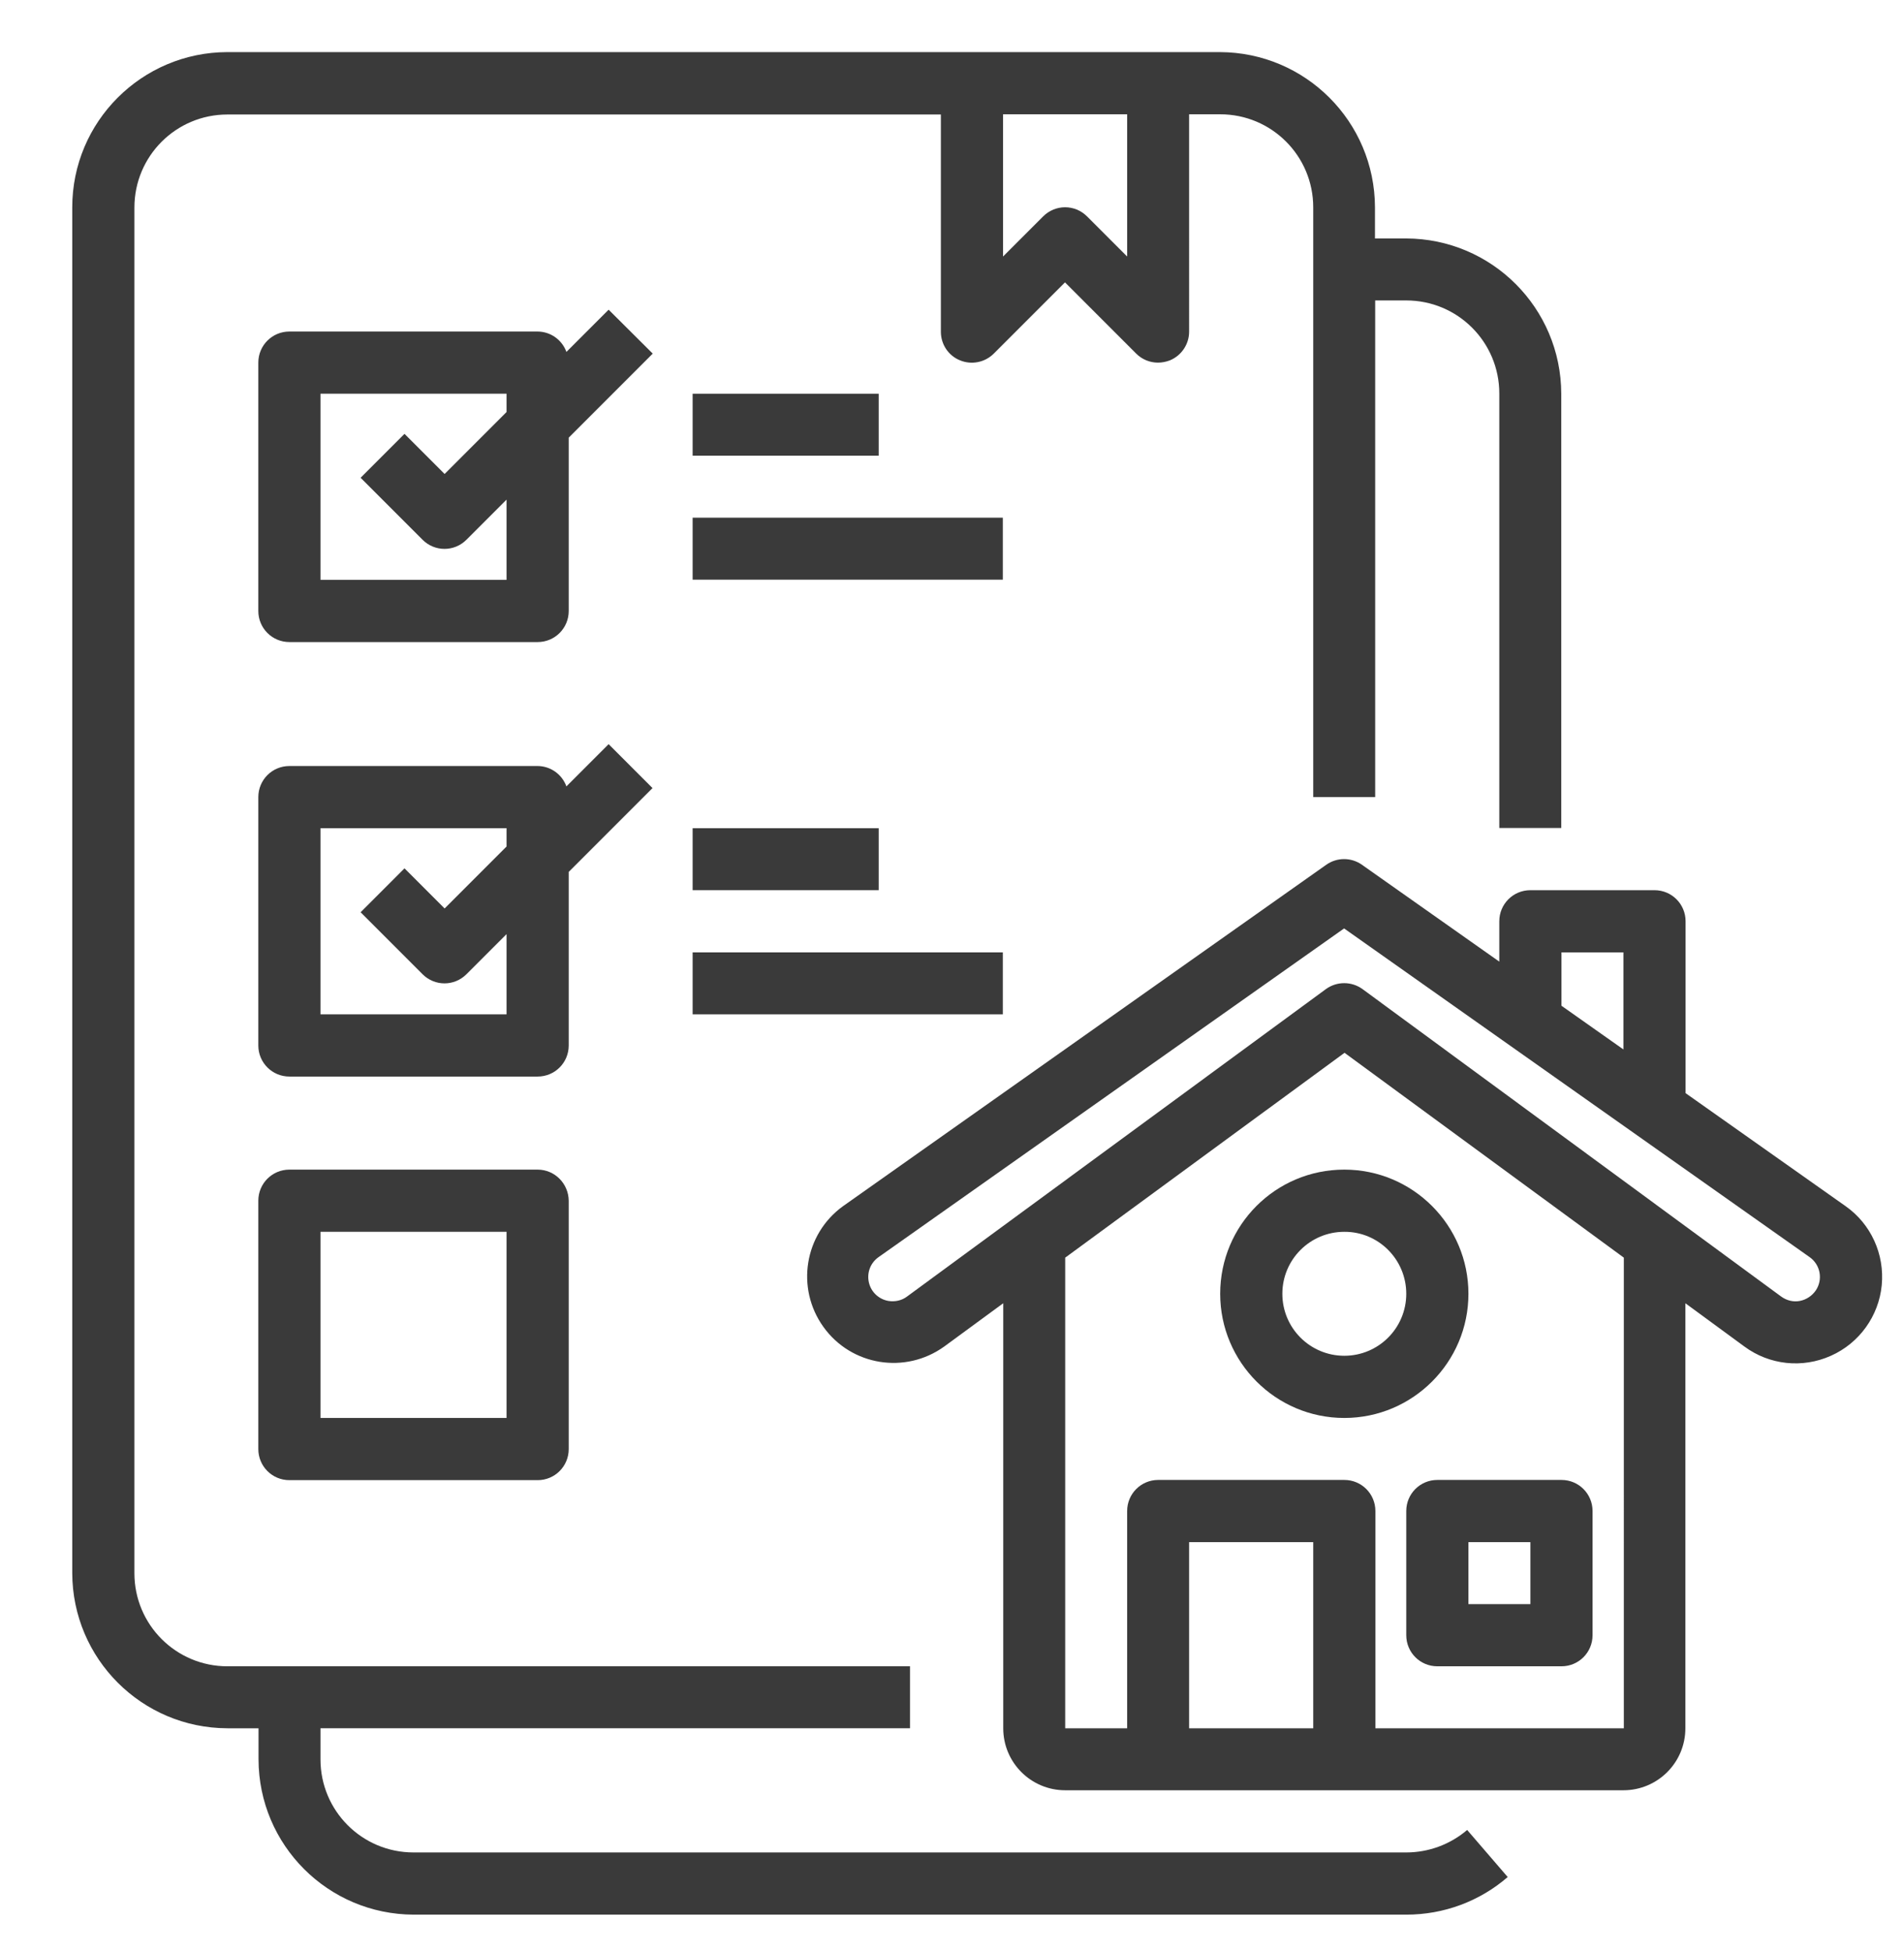 <?xml version="1.0" encoding="utf-8"?>
<!-- Generator: Adobe Illustrator 23.0.2, SVG Export Plug-In . SVG Version: 6.00 Build 0)  -->
<svg version="1.1" id="Capa_1" xmlns="http://www.w3.org/2000/svg" xmlns:xlink="http://www.w3.org/1999/xlink" x="0px" y="0px"
	 viewBox="0 0 90.66 92.91" style="enable-background:new 0 0 90.66 92.91;" xml:space="preserve">
<style type="text/css">
	.st0{clip-path:url(#SVGID_2_);fill:none;}
	.st1{opacity:0.7;fill:#565661;}
	.st2{fill:#B30811;}
	.st3{fill:#B10811;}
	.st4{fill:#FFFFFF;}
	.st5{fill:#3A3A3A;}
	.st6{fill-rule:evenodd;clip-rule:evenodd;fill:#FFFFFF;}
	.st7{opacity:0.7;fill:#424244;}
	.st8{fill:none;stroke:#FFFFFF;stroke-width:2;stroke-miterlimit:10;}
	.st9{fill:#3D3D3D;}
	.st10{fill:#E7E8E9;}
	.st11{fill:#DFDFDF;stroke:#000000;stroke-width:0.08;stroke-miterlimit:10;}
	.st12{fill:#4C9B35;}
	.st13{fill:#F0F0F0;}
	.st14{fill:#475985;}
	.st15{clip-path:url(#SVGID_12_);fill:none;}
	.st16{fill:#B40811;}
	.st17{fill:none;stroke:#B40811;stroke-width:8;stroke-miterlimit:10;}
	.st18{fill:none;stroke:#3A3A3A;stroke-width:3;stroke-miterlimit:10;}
</style>
<g>
	<path class="st5" d="M66.96,88.17H19.69c-2.45,0-4.43-1.98-4.43-4.43v-1.48h28.07v-2.95h-32.5c-2.45,0-4.43-1.98-4.43-4.43v-65
		c0-2.45,1.98-4.43,4.43-4.43H44.8v10.34c0,0.6,0.36,1.14,0.91,1.36c0.55,0.23,1.19,0.1,1.61-0.32l3.39-3.39l3.39,3.39
		c0.28,0.28,0.65,0.43,1.04,0.43c0.19,0,0.39-0.04,0.57-0.11c0.55-0.23,0.91-0.77,0.91-1.36V5.44h1.48c2.45,0,4.43,1.98,4.43,4.43
		v28.07h2.95V14.3h1.48c2.45,0,4.43,1.98,4.43,4.43v20.68h2.95V18.74c-0.01-4.08-3.31-7.38-7.39-7.39h-1.48V9.87
		c-0.01-4.08-3.31-7.38-7.39-7.39H10.82C6.75,2.49,3.44,5.79,3.44,9.87v65c0.01,4.08,3.31,7.38,7.39,7.39h1.48v1.48
		c0.01,4.08,3.31,7.38,7.39,7.39h47.27c1.77,0,3.48-0.63,4.82-1.79l-1.93-2.24C69.05,87.79,68.02,88.17,66.96,88.17z M53.67,5.44
		v6.77l-1.91-1.91c-0.58-0.58-1.51-0.58-2.09,0l-1.91,1.91V5.44H53.67z"/>
	<path class="st5" d="M28.98,14.74l-2.01,2.01c-0.21-0.58-0.76-0.97-1.38-0.97H13.78c-0.82,0-1.48,0.66-1.48,1.48v11.82
		c0,0.82,0.66,1.48,1.48,1.48H25.6c0.82,0,1.48-0.66,1.48-1.48v-8.25l4-4L28.98,14.74z M24.12,27.6h-8.86v-8.86h8.86v0.87
		l-2.95,2.95l-1.91-1.91l-2.09,2.09l2.95,2.95c0.58,0.58,1.51,0.58,2.09,0l1.91-1.91V27.6z"/>
	<path class="st5" d="M27.07,41.51l4-4l-2.09-2.09l-2.01,2.01c-0.21-0.58-0.76-0.97-1.38-0.97H13.78c-0.82,0-1.48,0.66-1.48,1.48
		v11.82c0,0.82,0.66,1.48,1.48,1.48H25.6c0.82,0,1.48-0.66,1.48-1.48V41.51z M15.26,48.28v-8.86h8.86v0.87l-2.95,2.95l-1.91-1.91
		l-2.09,2.09l2.95,2.95c0.58,0.58,1.51,0.58,2.09,0l1.91-1.91v3.82H15.26z"/>
	<path class="st5" d="M25.6,55.67H13.78c-0.82,0-1.48,0.66-1.48,1.48v11.82c0,0.82,0.66,1.48,1.48,1.48H25.6
		c0.82,0,1.48-0.66,1.48-1.48V57.15C27.07,56.33,26.41,55.67,25.6,55.67z M24.12,67.49h-8.86v-8.86h8.86V67.49z"/>
	<path class="st5" d="M32.98,24.64h14.77v2.95H32.98V24.64z"/>
	<path class="st5" d="M32.98,18.74h8.86v2.95h-8.86V18.74z"/>
	<path class="st5" d="M32.98,45.33h14.77v2.95H32.98V45.33z"/>
	<path class="st5" d="M32.98,39.42h8.86v2.95h-8.86V39.42z"/>
	<path class="st5" d="M87.88,57.41l-7.62-5.38v-8.18c0-0.82-0.66-1.48-1.48-1.48h-5.91c-0.82,0-1.48,0.66-1.48,1.48v1.92l-6.54-4.61
		c-0.51-0.36-1.19-0.36-1.7,0L40.14,57.41c-1.84,1.33-2.26,3.9-0.93,5.75c1.33,1.85,3.9,2.26,5.75,0.93l2.81-2.06v20.23
		c0,1.63,1.32,2.95,2.95,2.95H77.3c1.63,0,2.95-1.32,2.95-2.95V62.03l2.81,2.06c1.19,0.88,2.76,1.05,4.12,0.44
		c1.35-0.6,2.28-1.89,2.42-3.36S89.09,58.26,87.88,57.41L87.88,57.41z M74.35,45.33h2.95v4.62l-2.95-2.08V45.33z M56.62,82.26V73.4
		h5.91v8.86H56.62z M77.3,82.26H65.49V71.92c0-0.82-0.66-1.48-1.48-1.48h-8.86c-0.82,0-1.48,0.66-1.48,1.48v10.34h-2.95v-22.4
		l13.3-9.75l13.3,9.75V82.26z M86.46,61.42c-0.18,0.26-0.45,0.44-0.76,0.5c-0.31,0.06-0.63-0.02-0.89-0.21L64.88,47.08
		c-0.52-0.38-1.23-0.38-1.75,0L43.19,61.71c-0.25,0.19-0.57,0.26-0.89,0.21c-0.46-0.08-0.83-0.43-0.93-0.89
		c-0.1-0.46,0.08-0.93,0.47-1.2l22.16-15.64l22.16,15.64C86.68,60.19,86.81,60.9,86.46,61.42z"/>
	<path class="st5" d="M66.96,71.92v5.91c0,0.82,0.66,1.48,1.48,1.48h5.91c0.82,0,1.48-0.66,1.48-1.48v-5.91
		c0-0.82-0.66-1.48-1.48-1.48h-5.91C67.62,70.44,66.96,71.1,66.96,71.92z M69.92,73.4h2.95v2.95h-2.95V73.4z"/>
	<path class="st5" d="M58.1,61.58c0,3.26,2.65,5.91,5.91,5.91c3.26,0,5.91-2.65,5.91-5.91s-2.65-5.91-5.91-5.91
		C60.74,55.67,58.1,58.31,58.1,61.58z M66.96,61.58c0,1.63-1.32,2.95-2.95,2.95c-1.63,0-2.95-1.32-2.95-2.95s1.32-2.95,2.95-2.95
		C65.64,58.62,66.96,59.95,66.96,61.58z"/>
</g>
</svg>

